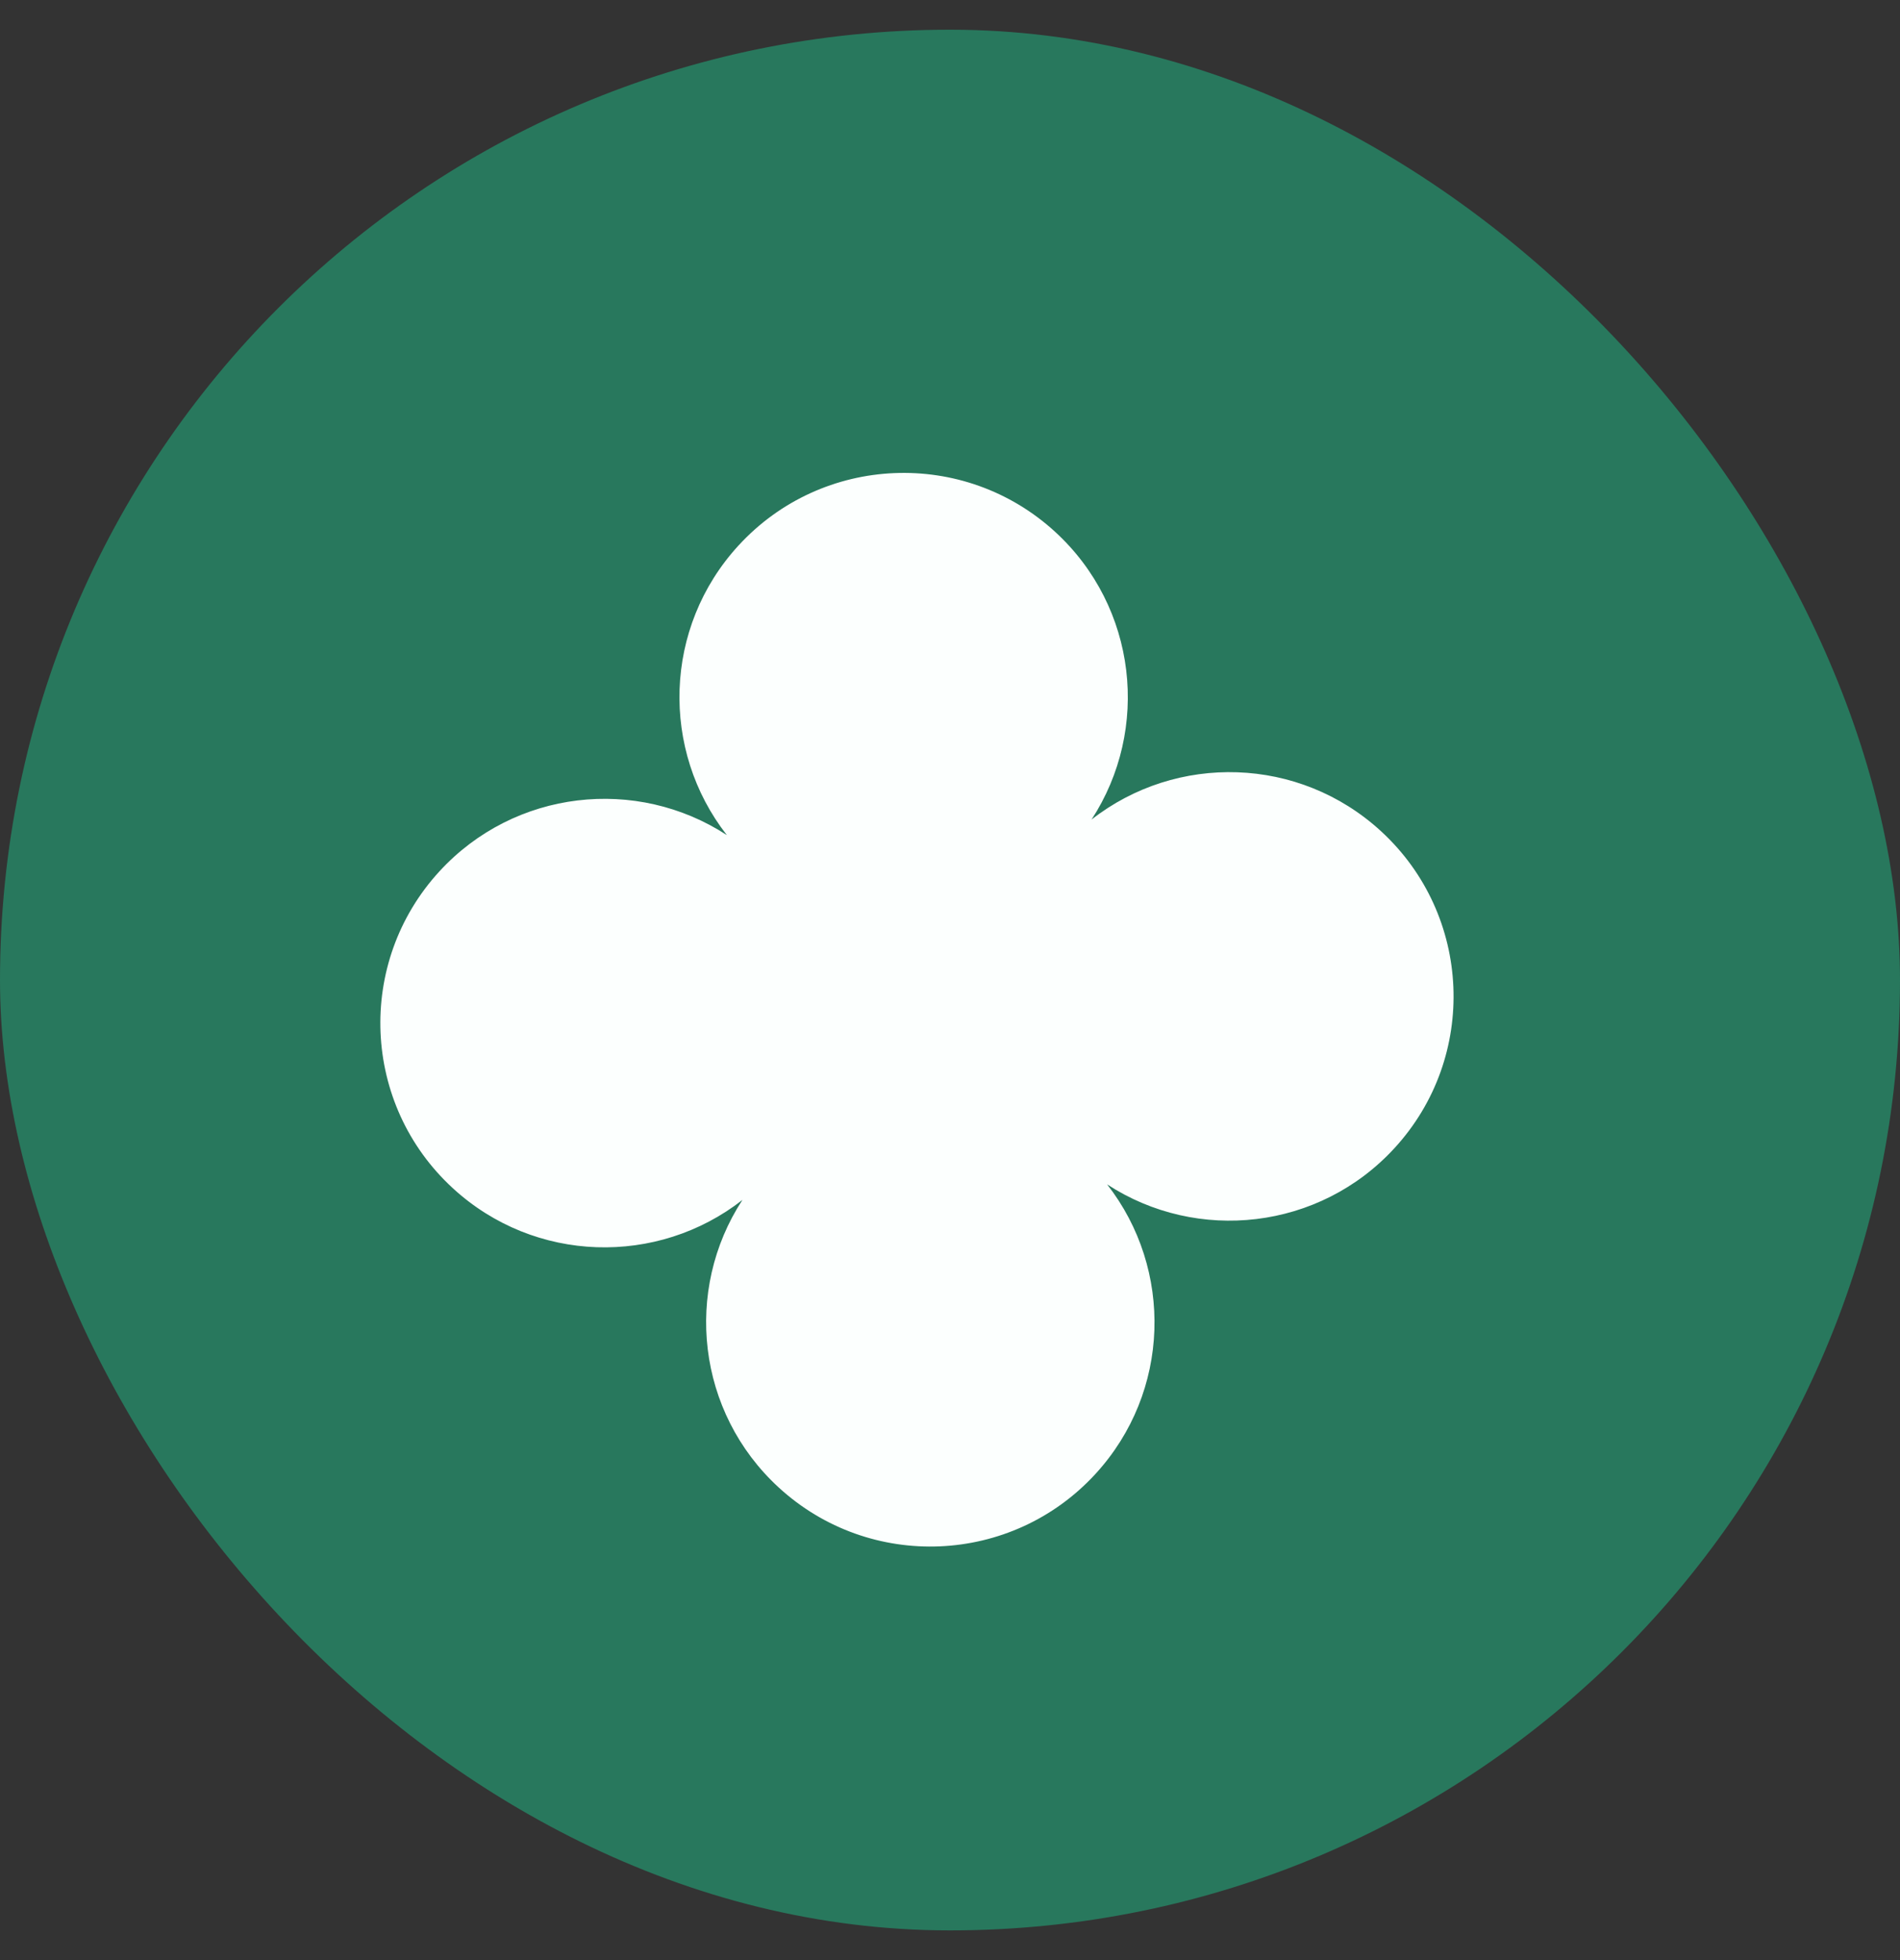 <svg width="32" height="33" viewBox="0 0 32 33" fill="none" xmlns="http://www.w3.org/2000/svg">
<rect x="0" y="0" width="32" height="33" fill="#333333" stroke="none"/>
<rect y="0.5" width="32" height="32" rx="16" fill="#28785D"/>
<path d="M18.384 13.798C19.375 12.279 19.153 10.224 17.773 8.956C16.236 7.546 13.848 7.648 12.438 9.184C11.171 10.564 11.124 12.631 12.242 14.06C10.723 13.069 8.667 13.291 7.4 14.671C5.99 16.207 6.092 18.596 7.628 20.006C9.008 21.273 11.075 21.319 12.504 20.202C11.512 21.721 11.735 23.776 13.115 25.043C14.651 26.453 17.039 26.352 18.45 24.815C19.717 23.435 19.763 21.369 18.646 19.94C20.165 20.931 22.22 20.709 23.487 19.329C24.897 17.793 24.795 15.404 23.259 13.994C21.879 12.727 19.812 12.681 18.384 13.798Z" fill="#FCFFFE"/>
</svg>
